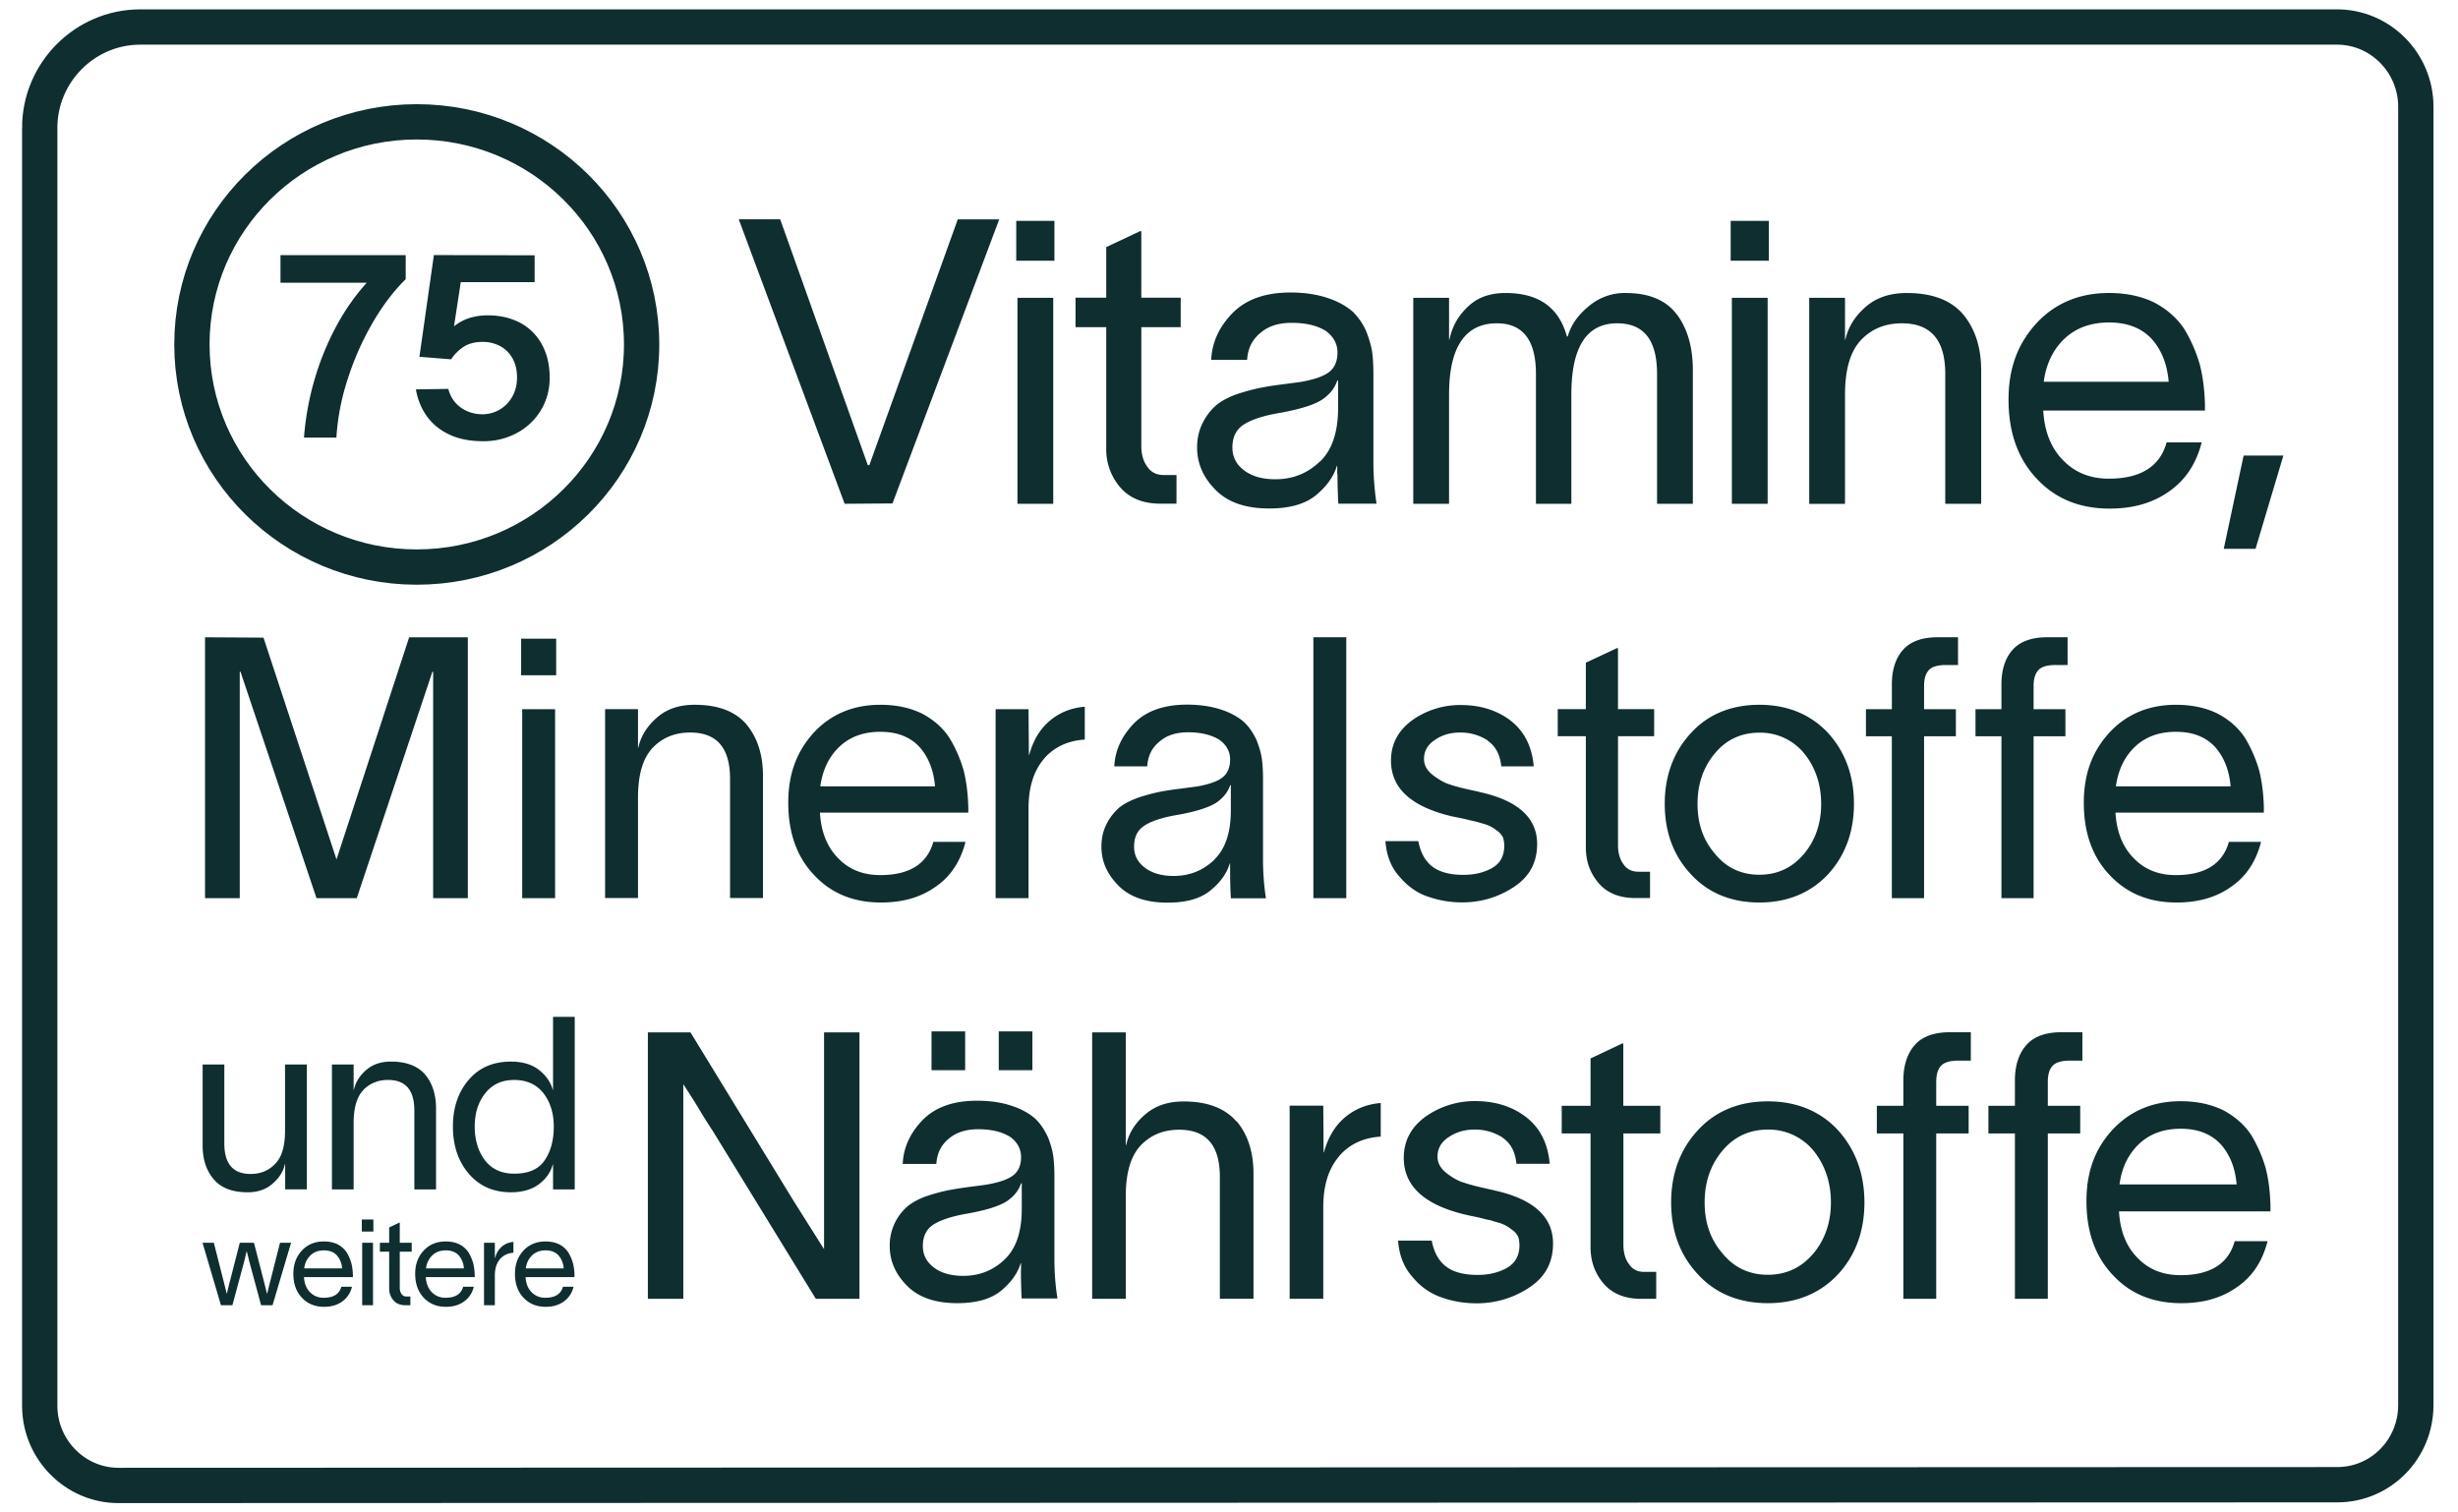 <svg xmlns="http://www.w3.org/2000/svg" width="91" height="56" fill="none"><path stroke="#0F2E2F" stroke-miterlimit="10" stroke-width="1.307" d="M1.47 4.739C1.47 2.682 3.144 1 5.192 1h81.334c1.597 0 2.913 1.324 2.913 2.952v48.07c0 1.627-1.289 2.951-2.913 2.951L4.384 55c-1.597 0-2.913-1.324-2.913-2.952V4.738Z"/><path fill="#0F2E2F" d="m36.994 8.12-3.952 10.52-1.772.013L27.35 8.12h1.534l3.243 9.101h.058l3.274-9.1h1.535ZM37.623 9.654V8.178h1.414v1.476h-1.414Zm.045 1.373h1.325v7.626h-1.325v-7.626ZM42.254 12.118v4.397c0 .308.076.577.223.765.134.205.339.308.606.308h.473v1.06h-.606c-.634 0-1.138-.206-1.477-.604a2.147 2.147 0 0 1-.518-1.444v-4.486h-1.137v-1.091h1.137V9.149l1.254-.59h.045v2.464h1.458v1.09h-1.458v.005ZM49.507 17.544v-.296h-.013c-.116.398-.384.765-.78 1.092-.398.326-.973.487-1.727.487-.857 0-1.517-.219-1.976-.68-.455-.456-.692-.975-.692-1.578 0-.354.076-.662.223-.944.148-.282.326-.488.518-.649.192-.147.441-.281.78-.398.326-.102.607-.179.826-.219.223-.044.5-.09.856-.134.34-.045.562-.072.665-.09.5-.089.857-.219 1.048-.384.192-.165.281-.398.281-.707 0-.308-.147-.59-.441-.796-.308-.192-.723-.295-1.254-.295-.473 0-.856.116-1.15.367-.309.25-.474.577-.5 1.002h-1.33c.031-.649.295-1.226.799-1.74.5-.501 1.209-.752 2.136-.752.531 0 .986.072 1.388.206.397.134.691.309.914.501a2.3 2.3 0 0 1 .5.725c.116.295.192.559.223.782.031.237.045.501.045.783v3.274c0 .545.044 1.06.116 1.547h-1.414a19.89 19.89 0 0 1-.032-1.104h-.009Zm-.633-.457c.442-.429.665-1.09.665-1.976v-1.02h-.032c-.089.282-.28.514-.562.707-.294.192-.812.353-1.548.487-.62.103-1.061.25-1.342.43-.282.178-.429.456-.429.854 0 .353.148.635.442.854.294.219.678.322 1.15.322.648 0 1.196-.22 1.651-.662l.005.004ZM62.083 11.644c.397.533.59 1.226.59 2.067v4.942h-1.326v-4.808c0-1.253-.486-1.874-1.476-1.874-1.138 0-1.696.885-1.696 2.639v4.043h-1.311v-4.808c0-1.253-.486-1.874-1.445-1.874-1.178 0-1.772.885-1.772 2.639v4.043h-1.325v-7.626h1.325v1.548h.014c.102-.488.325-.886.691-1.226.353-.34.812-.5 1.388-.5 1.222 0 1.976.531 2.27 1.61h.032c.116-.43.383-.797.78-1.123a2.054 2.054 0 0 1 1.356-.488c.87 0 1.504.264 1.9.796h.005ZM64.073 9.654V8.178h1.414v1.476h-1.414Zm.044 1.373h1.325v7.626h-1.325v-7.626ZM72.683 11.644c.441.533.664 1.226.664 2.067v4.942h-1.33v-4.808c0-1.253-.53-1.874-1.605-1.874-.62 0-1.12.206-1.517.621-.397.43-.589 1.092-.589 2.022v4.043h-1.325v-7.63h1.325v1.548h.014c.102-.474.37-.886.767-1.226.397-.34.901-.5 1.503-.5.946 0 1.638.263 2.093.795ZM81.632 15.2h-5.987c.044.783.294 1.4.736 1.843.442.456 1.004.68 1.695.68 1.164 0 1.887-.443 2.137-1.342h1.298c-.205.796-.607 1.4-1.209 1.816-.607.429-1.325.634-2.2.634-1.119 0-2.02-.37-2.712-1.122-.691-.738-1.03-1.713-1.03-2.907s.352-2.093 1.048-2.849c.692-.738 1.593-1.105 2.668-1.105.634 0 1.196.116 1.682.354.473.25.839.576 1.106.975.25.411.442.854.576 1.315.116.456.178.957.192 1.475v.237-.004Zm-1.343-1.064c-.058-.68-.281-1.208-.647-1.606-.384-.398-.901-.59-1.561-.59-.66 0-1.21.192-1.638.59-.428.398-.691.944-.78 1.606h4.63-.004ZM84.535 16.868l-1.03 3.452h-1.177l.735-3.452h1.477-.005ZM17.32 23.595v9.66h-1.284V24.87h-.027l-2.801 8.386h-1.49L8.903 24.87h-.027v8.386H7.591v-9.66l2.164.013 2.703 8.212 2.69-8.225h2.173ZM19.293 25.003v-1.355h1.298v1.355h-1.299Zm.04 1.257h1.218v6.995h-1.218V26.26ZM27.64 26.828c.405.488.606 1.123.606 1.892v4.53h-1.218v-4.41c0-1.149-.486-1.717-1.476-1.717-.567 0-1.027.188-1.392.568-.366.394-.54 1.002-.54 1.852v3.708h-1.218v-6.995h1.218v1.422h.013c.094-.434.34-.81.705-1.123.366-.313.825-.46 1.378-.46.866 0 1.504.241 1.923.729v.004ZM35.848 30.089h-5.492c.04.715.272 1.283.678 1.69.406.42.92.622 1.557.622 1.07 0 1.731-.407 1.963-1.23h1.191c-.187.729-.553 1.284-1.11 1.664-.554.393-1.219.581-2.017.581-1.026 0-1.852-.34-2.49-1.029-.637-.675-.945-1.57-.945-2.665 0-1.096.326-1.919.959-2.612.638-.675 1.459-1.015 2.45-1.015.58 0 1.096.107 1.543.326.432.228.771.528 1.012.895.232.38.406.787.527 1.203.107.42.16.88.174 1.355v.215Zm-1.232-.975c-.053-.622-.258-1.11-.593-1.476-.352-.367-.825-.542-1.432-.542s-1.11.175-1.503.542c-.393.366-.634.867-.719 1.476h4.247ZM38.645 28.103c-.38.447-.567 1.055-.567 1.838v3.314H36.86V26.26h1.218l.014 1.69h.013c.147-.554.42-.988.785-1.283.366-.3.785-.46 1.271-.5v1.216c-.633.04-1.15.286-1.516.715v.005ZM45.541 32.24v-.268h-.013c-.107.366-.352.702-.718 1.001-.366.3-.892.448-1.584.448-.785 0-1.392-.202-1.811-.622-.42-.42-.638-.895-.638-1.45 0-.326.067-.607.205-.867.134-.255.3-.447.473-.595.174-.134.406-.255.718-.366.3-.094.554-.161.759-.202.205-.04.46-.08.785-.12.312-.04.513-.067.607-.08.46-.081.785-.202.959-.354.174-.148.258-.367.258-.649 0-.281-.133-.54-.405-.729-.286-.174-.665-.273-1.151-.273-.433 0-.785.108-1.053.34-.286.229-.433.528-.46.922h-1.218c.027-.595.273-1.123.732-1.597.46-.46 1.11-.689 1.963-.689.486 0 .906.067 1.271.188.366.12.634.282.839.46.187.175.339.408.46.663.107.273.174.514.2.715.027.215.04.461.04.716v3.005c0 .501.04.975.108 1.423h-1.299a17.463 17.463 0 0 1-.026-1.016v-.004Zm-.58-.42c.407-.394.607-1.002.607-1.812v-.935h-.026c-.08.255-.26.474-.514.649-.272.174-.745.326-1.418.447-.567.094-.973.228-1.231.394-.26.165-.393.42-.393.782 0 .327.134.582.406.788.272.2.625.3 1.057.3.594 0 1.098-.202 1.517-.609l-.004-.005ZM49.842 23.595v9.66h-1.218v-9.66h1.218ZM55.088 27.423a1.833 1.833 0 0 0-1.044-.3c-.352 0-.664.094-.919.273-.272.175-.406.42-.406.703 0 .228.107.433.34.608.231.174.432.286.62.34.187.067.5.147.945.241.067.014.12.027.16.04 1.42.309 2.124.962 2.124 1.919 0 .689-.285 1.217-.865 1.597-.58.38-1.218.568-1.91.568a3.76 3.76 0 0 1-1.23-.202c-.393-.12-.76-.366-1.072-.729-.325-.353-.5-.796-.54-1.337h1.219c.08.434.258.743.526.948.272.202.651.3 1.138.3.406 0 .758-.08 1.07-.255.3-.174.446-.447.446-.814 0-.107-.013-.201-.04-.3a.691.691 0 0 0-.174-.228c-.093-.067-.16-.12-.232-.16a1.256 1.256 0 0 0-.325-.135c-.148-.04-.26-.08-.34-.094-.08-.013-.218-.053-.405-.094-.188-.04-.326-.067-.393-.08-1.53-.354-2.284-1.042-2.284-2.07 0-.623.272-1.123.798-1.504a3.058 3.058 0 0 1 1.785-.554c.718 0 1.338.188 1.851.581.5.394.785.948.852 1.69H55.58c-.04-.42-.205-.742-.5-.947l.01-.005ZM59.902 27.262v4.03c0 .281.067.527.2.702.12.188.313.282.554.282h.432v.975h-.553c-.58 0-1.04-.188-1.352-.555-.312-.367-.472-.796-.472-1.328v-4.11h-1.04v-1.002h1.04v-1.718l1.15-.54h.04v2.258h1.339v1.002h-1.338v.004ZM62.605 32.374c-.651-.689-.973-1.57-.973-2.612s.326-1.923.973-2.625c.633-.689 1.49-1.042 2.53-1.042 1.039 0 1.895.353 2.542 1.042.638.702.96 1.583.96 2.625s-.326 1.919-.96 2.612c-.651.689-1.503 1.042-2.543 1.042-1.04 0-1.896-.353-2.53-1.042Zm4.18-.756c.42-.5.638-1.122.638-1.851 0-.73-.219-1.369-.638-1.883a2.094 2.094 0 0 0-1.65-.756c-.665 0-1.219.255-1.638.756-.433.514-.651 1.136-.651 1.883 0 .747.218 1.35.651 1.851.42.515.973.77 1.637.77.665 0 1.218-.255 1.65-.77ZM71.438 24.784c-.134.121-.205.327-.205.609v.867h1.177v1.002h-1.177v5.993H70.04v-5.993h-.959V26.26h.96v-.921c0-.528.133-.962.406-1.27.272-.313.704-.474 1.284-.474h.759v1.028h-.447c-.285 0-.486.054-.606.161ZM75.493 24.784c-.134.121-.205.327-.205.609v.867h1.178v1.002h-1.178v5.993h-1.191v-5.993h-.96V26.26h.96v-.921c0-.528.134-.962.406-1.27.272-.313.705-.474 1.285-.474h.758v1.028H76.1c-.286 0-.486.054-.607.161ZM83.813 30.089H78.32c.04.715.272 1.283.678 1.69.406.42.92.622 1.557.622 1.07 0 1.731-.407 1.963-1.23h1.191c-.187.729-.553 1.284-1.11 1.664-.554.393-1.218.581-2.017.581-1.026 0-1.851-.34-2.49-1.029-.637-.675-.945-1.57-.945-2.665 0-1.096.326-1.919.96-2.612.637-.675 1.458-1.015 2.448-1.015.58 0 1.098.107 1.544.326.433.228.772.528 1.012.895.232.38.406.787.527 1.203.107.42.16.88.174 1.355v.215Zm-1.231-.975c-.054-.622-.26-1.11-.594-1.476-.352-.367-.825-.542-1.432-.542-.606 0-1.11.175-1.503.542-.393.366-.634.867-.718 1.476h4.247ZM11.36 39.414v4.624h-.802V43.1h-.009c-.063.286-.223.528-.464.733-.24.206-.544.313-.91.313-.571 0-.99-.16-1.263-.483-.276-.322-.41-.742-.41-1.252v-2.996h.803v2.916c0 .76.321 1.136.973 1.136.374 0 .678-.126.919-.385.24-.25.356-.653.356-1.216v-2.451h.808ZM15.742 39.79c.267.321.401.742.401 1.252v2.996h-.803v-2.916c0-.76-.321-1.136-.972-1.136-.375 0-.678.125-.92.376-.24.26-.356.662-.356 1.225v2.451h-.803v-4.624h.803v.939h.009c.062-.286.223-.537.464-.742.24-.206.544-.305.91-.305.57 0 .99.161 1.267.483ZM21.278 37.651v6.387h-.803v-.921h-.01c-.08.295-.258.537-.517.733-.267.197-.615.295-1.035.295-.651 0-1.168-.232-1.557-.688-.392-.456-.588-1.038-.588-1.745 0-.706.196-1.279.588-1.735.384-.447.902-.67 1.557-.67.42 0 .768.098 1.035.303.26.206.438.448.518.743h.009V37.65h.803Zm-1.116 5.314c.224-.322.34-.743.34-1.253 0-.483-.125-.894-.375-1.225-.259-.331-.616-.5-1.089-.5s-.82.169-1.08.5c-.258.331-.383.742-.383 1.225 0 .483.125.913.375 1.244.25.33.615.5 1.088.5.527 0 .901-.16 1.124-.491ZM7.507 46.015h.41l.375 1.475.102.407H8.4c.013-.049.026-.116.049-.205.022-.085.035-.152.049-.197l.379-1.48h.526l.38 1.48.102.407h.004c.014-.05.032-.121.054-.215s.04-.16.053-.21l.37-1.462h.41l-.686 2.312h-.424l-.428-1.588c-.013-.045-.027-.112-.049-.201a4.912 4.912 0 0 0-.053-.201H9.13c-.013.044-.027.111-.049.2-.022.09-.036.157-.049.202l-.428 1.588H8.18l-.682-2.312h.009ZM13.07 47.285h-1.816c.013.237.09.425.223.56a.678.678 0 0 0 .513.205c.353 0 .571-.134.647-.407h.393a.914.914 0 0 1-.366.55c-.183.13-.402.193-.665.193-.339 0-.611-.112-.825-.34-.21-.224-.313-.52-.313-.882s.107-.635.317-.863c.21-.224.482-.335.812-.335.192 0 .362.035.509.107a.9.9 0 0 1 .334.295c.076.125.134.26.174.398.036.139.054.291.058.448v.071h.005Zm-.406-.322a.796.796 0 0 0-.196-.487c-.116-.121-.273-.18-.473-.18-.201 0-.366.059-.496.18a.791.791 0 0 0-.236.487h1.405-.004ZM13.395 45.599v-.447h.428v.447h-.428Zm.014.416h.401v2.312h-.401v-2.312ZM14.8 46.346v1.332c0 .094.022.175.067.233.04.062.103.094.183.094h.143v.322h-.183c-.192 0-.344-.063-.446-.184a.65.65 0 0 1-.156-.438v-1.36h-.344v-.33h.344v-.568l.379-.179h.013v.747h.442v.33H14.8ZM17.58 47.285h-1.816c.014.237.09.425.223.56a.678.678 0 0 0 .513.205c.353 0 .571-.134.647-.407h.393a.914.914 0 0 1-.366.55c-.183.13-.402.193-.665.193-.339 0-.611-.112-.825-.34-.21-.224-.313-.52-.313-.882s.107-.635.317-.863c.21-.224.482-.335.812-.335.192 0 .362.035.509.107a.9.9 0 0 1 .334.295c.076.125.134.26.174.398.036.139.054.291.058.448v.071h.005Zm-.406-.322a.796.796 0 0 0-.196-.487c-.116-.121-.273-.18-.473-.18-.201 0-.366.059-.496.18a.791.791 0 0 0-.236.487h1.405-.004ZM18.508 46.623c-.125.148-.188.35-.188.609v1.095h-.401v-2.312h.401v.56h.01a.802.802 0 0 1 .258-.426.74.74 0 0 1 .42-.165v.402a.684.684 0 0 0-.5.237ZM21.274 47.285h-1.816c.013.237.089.425.223.56a.678.678 0 0 0 .513.205c.352 0 .571-.134.647-.407h.392a.914.914 0 0 1-.365.55c-.183.13-.402.193-.665.193-.34 0-.611-.112-.825-.34-.21-.224-.313-.52-.313-.882s.107-.635.317-.863c.21-.224.482-.335.812-.335.192 0 .361.035.509.107a.901.901 0 0 1 .334.295c.076.125.134.26.174.398.036.139.054.291.058.448v.071h.005Zm-.406-.322a.795.795 0 0 0-.197-.487c-.116-.121-.272-.18-.473-.18-.2 0-.365.059-.495.18a.791.791 0 0 0-.236.487h1.405-.004ZM25.56 38.22l3.814 6.234 1.134 1.798v-8.028h1.311v9.866h-1.615l-3.8-6.19c-.125-.192-.317-.483-.554-.885-.236-.39-.428-.676-.553-.872v7.947h-1.312v-9.866h1.575v-.005ZM37.801 47.048v-.277h-.013c-.111.37-.361.72-.731 1.024-.375.304-.91.456-1.615.456-.803 0-1.423-.206-1.852-.635-.428-.43-.651-.912-.651-1.48a1.917 1.917 0 0 1 .687-1.494 2.47 2.47 0 0 1 .732-.371 6.6 6.6 0 0 1 .776-.206c.21-.04.468-.08.803-.125.317-.04.526-.067.62-.085.468-.08.803-.206.981-.358.179-.152.264-.371.264-.662 0-.29-.139-.555-.415-.747-.29-.179-.678-.277-1.174-.277-.441 0-.803.112-1.08.344-.29.237-.44.541-.468.94h-1.244c.026-.609.276-1.15.745-1.633.468-.47 1.133-.707 2.003-.707.5 0 .928.067 1.298.193.375.125.651.29.857.47.191.178.343.415.468.675.111.277.178.523.205.733.027.224.04.47.04.733v3.069c0 .51.04.992.112 1.449h-1.325a18.399 18.399 0 0 1-.027-1.038l.005.009Zm-.593-.43c.415-.402.62-1.024.62-1.851v-.953h-.027c-.084.264-.263.483-.526.662-.276.18-.758.331-1.45.456-.58.099-.995.238-1.258.403-.263.166-.401.43-.401.8 0 .332.138.595.415.801.276.206.638.304 1.08.304.606 0 1.119-.205 1.547-.621Zm-1.476-6.994h-1.245v-1.436h1.245v1.436Zm2.489 0h-1.245v-1.436h1.245v1.436ZM45.787 41.52c.415.497.62 1.145.62 1.937v4.629h-1.245v-4.504c0-1.176-.5-1.753-1.507-1.753-.58 0-1.049.192-1.424.581-.374.403-.553 1.024-.553 1.892v3.788h-1.244v-9.866h1.244v4.173h.014c.098-.443.343-.828.718-1.145.375-.318.843-.47 1.41-.47.883 0 1.534.25 1.962.747l.005-.009ZM49.57 42.822c-.389.456-.58 1.078-.58 1.878v3.386h-1.245v-7.147h1.245l.013 1.726h.013c.152-.568.429-1.01.803-1.315.375-.304.803-.47 1.299-.51v1.244c-.652.04-1.174.29-1.548.733v.005ZM55.642 42.128a1.864 1.864 0 0 0-1.067-.304c-.361 0-.678.099-.941.278-.277.179-.415.429-.415.72 0 .237.112.442.344.621.236.18.441.291.633.345.192.067.513.152.968.25.067.014.125.027.165.04 1.45.318 2.168.98 2.168 1.964 0 .706-.29 1.243-.883 1.632a3.484 3.484 0 0 1-1.95.582c-.441 0-.856-.068-1.258-.206a2.36 2.36 0 0 1-1.093-.747c-.33-.358-.513-.814-.553-1.369h1.245c.085.443.263.76.54.967.276.205.664.304 1.16.304.415 0 .771-.085 1.093-.264.303-.18.455-.456.455-.828 0-.111-.014-.205-.04-.304a.736.736 0 0 0-.179-.237c-.098-.067-.165-.125-.236-.165a1.27 1.27 0 0 0-.33-.139c-.152-.04-.264-.085-.344-.098-.085-.014-.223-.054-.415-.099-.192-.04-.33-.067-.401-.085-1.562-.357-2.338-1.064-2.338-2.115 0-.635.277-1.145.816-1.534a3.151 3.151 0 0 1 1.825-.568c.732 0 1.37.192 1.892.595.513.402.803.966.87 1.726H56.14c-.04-.43-.205-.76-.513-.966l.014.004ZM60.102 41.963v4.12c0 .29.067.54.206.72.124.192.316.29.566.29h.442v.997h-.567c-.593 0-1.066-.192-1.383-.568-.316-.371-.481-.814-.481-1.355v-4.2h-1.067v-1.024h1.067V39.19l1.173-.554h.04v2.307h1.37v1.024h-1.37l.004-.004ZM62.864 47.187c-.665-.707-.995-1.601-.995-2.666 0-1.064.33-1.963.995-2.679.651-.706 1.521-1.064 2.583-1.064 1.061 0 1.936.358 2.596 1.064.651.72.982 1.62.982 2.68s-.33 1.962-.982 2.665c-.665.706-1.535 1.064-2.596 1.064-1.062 0-1.936-.358-2.583-1.064Zm4.27-.774c.427-.51.65-1.145.65-1.892 0-.747-.223-1.395-.65-1.923a2.147 2.147 0 0 0-1.687-.774c-.678 0-1.245.264-1.673.774-.442.523-.665 1.163-.665 1.923s.223 1.382.665 1.892c.428.523.995.787 1.673.787s1.244-.264 1.686-.787ZM71.889 39.436c-.139.125-.206.33-.206.622v.885h1.2v1.024h-1.2v6.123h-1.217v-6.123h-.982v-1.024h.982v-.939c0-.541.138-.98.414-1.301.277-.323.719-.484 1.312-.484h.772v1.051h-.455c-.29 0-.5.054-.62.166ZM76.02 39.436c-.139.125-.206.33-.206.622v.885h1.2v1.024h-1.2v6.123h-1.218v-6.123h-.981v-1.024h.981v-.939c0-.541.138-.98.415-1.301.277-.323.718-.484 1.312-.484h.771v1.051h-.455c-.29 0-.5.054-.62.166ZM84.063 44.852H78.45c.04.734.276 1.315.691 1.727.415.429.942.635 1.588.635 1.093 0 1.771-.416 2.003-1.257h1.218c-.192.747-.566 1.315-1.133 1.7-.567.402-1.245.594-2.06.594-1.05 0-1.892-.344-2.544-1.05-.651-.694-.968-1.602-.968-2.724 0-1.123.33-1.964.982-2.666.651-.689 1.494-1.038 2.502-1.038.594 0 1.12.112 1.575.331.442.237.79.541 1.035.913.236.389.415.8.54 1.23.111.429.165.898.178 1.382v.219l.005.004Zm-1.258-.997c-.054-.635-.264-1.132-.607-1.507-.361-.372-.843-.555-1.463-.555-.62 0-1.133.179-1.535.555-.401.375-.651.885-.731 1.507h4.34-.004Z"/><path stroke="#0F2E2F" stroke-miterlimit="10" stroke-width="1.307" d="M15.43 20.996c4.597 0 8.324-3.69 8.324-8.242 0-4.553-3.727-8.243-8.325-8.243-4.597 0-8.324 3.69-8.324 8.242 0 4.553 3.727 8.243 8.324 8.243Z"/><path fill="#0F2E2F" d="M15.02 9.448v.89c-.451.443-.866.989-1.241 1.642a10.506 10.506 0 0 0-.915 2.084 8.631 8.631 0 0 0-.41 2.138h-1.2c.062-.8.21-1.566.433-2.29a10.17 10.17 0 0 1 .83-1.955 8.15 8.15 0 0 1 1.061-1.489h-3.194v-1.02h4.635ZM19.262 11.953c.343.188.61.452.803.805.191.349.285.76.285 1.234 0 .434-.107.832-.321 1.19-.214.358-.509.64-.883.845a2.57 2.57 0 0 1-1.258.309c-.505 0-.928-.085-1.28-.26a2.114 2.114 0 0 1-.826-.693 2.403 2.403 0 0 1-.384-.966l1.2-.018c.04.17.116.327.228.47.116.143.259.255.437.34.178.085.38.13.602.13a1.262 1.262 0 0 0 1.106-.662c.117-.21.17-.443.17-.702 0-.26-.049-.479-.151-.676a1.157 1.157 0 0 0-.447-.47 1.373 1.373 0 0 0-.687-.17c-.258 0-.5.059-.682.175a1.63 1.63 0 0 0-.473.47l-1.173-.094.535-3.766 3.73.009v.993h-2.735l-.25 1.637c.335-.273.754-.407 1.25-.407.459 0 .856.094 1.2.277h.004Z"/></svg>